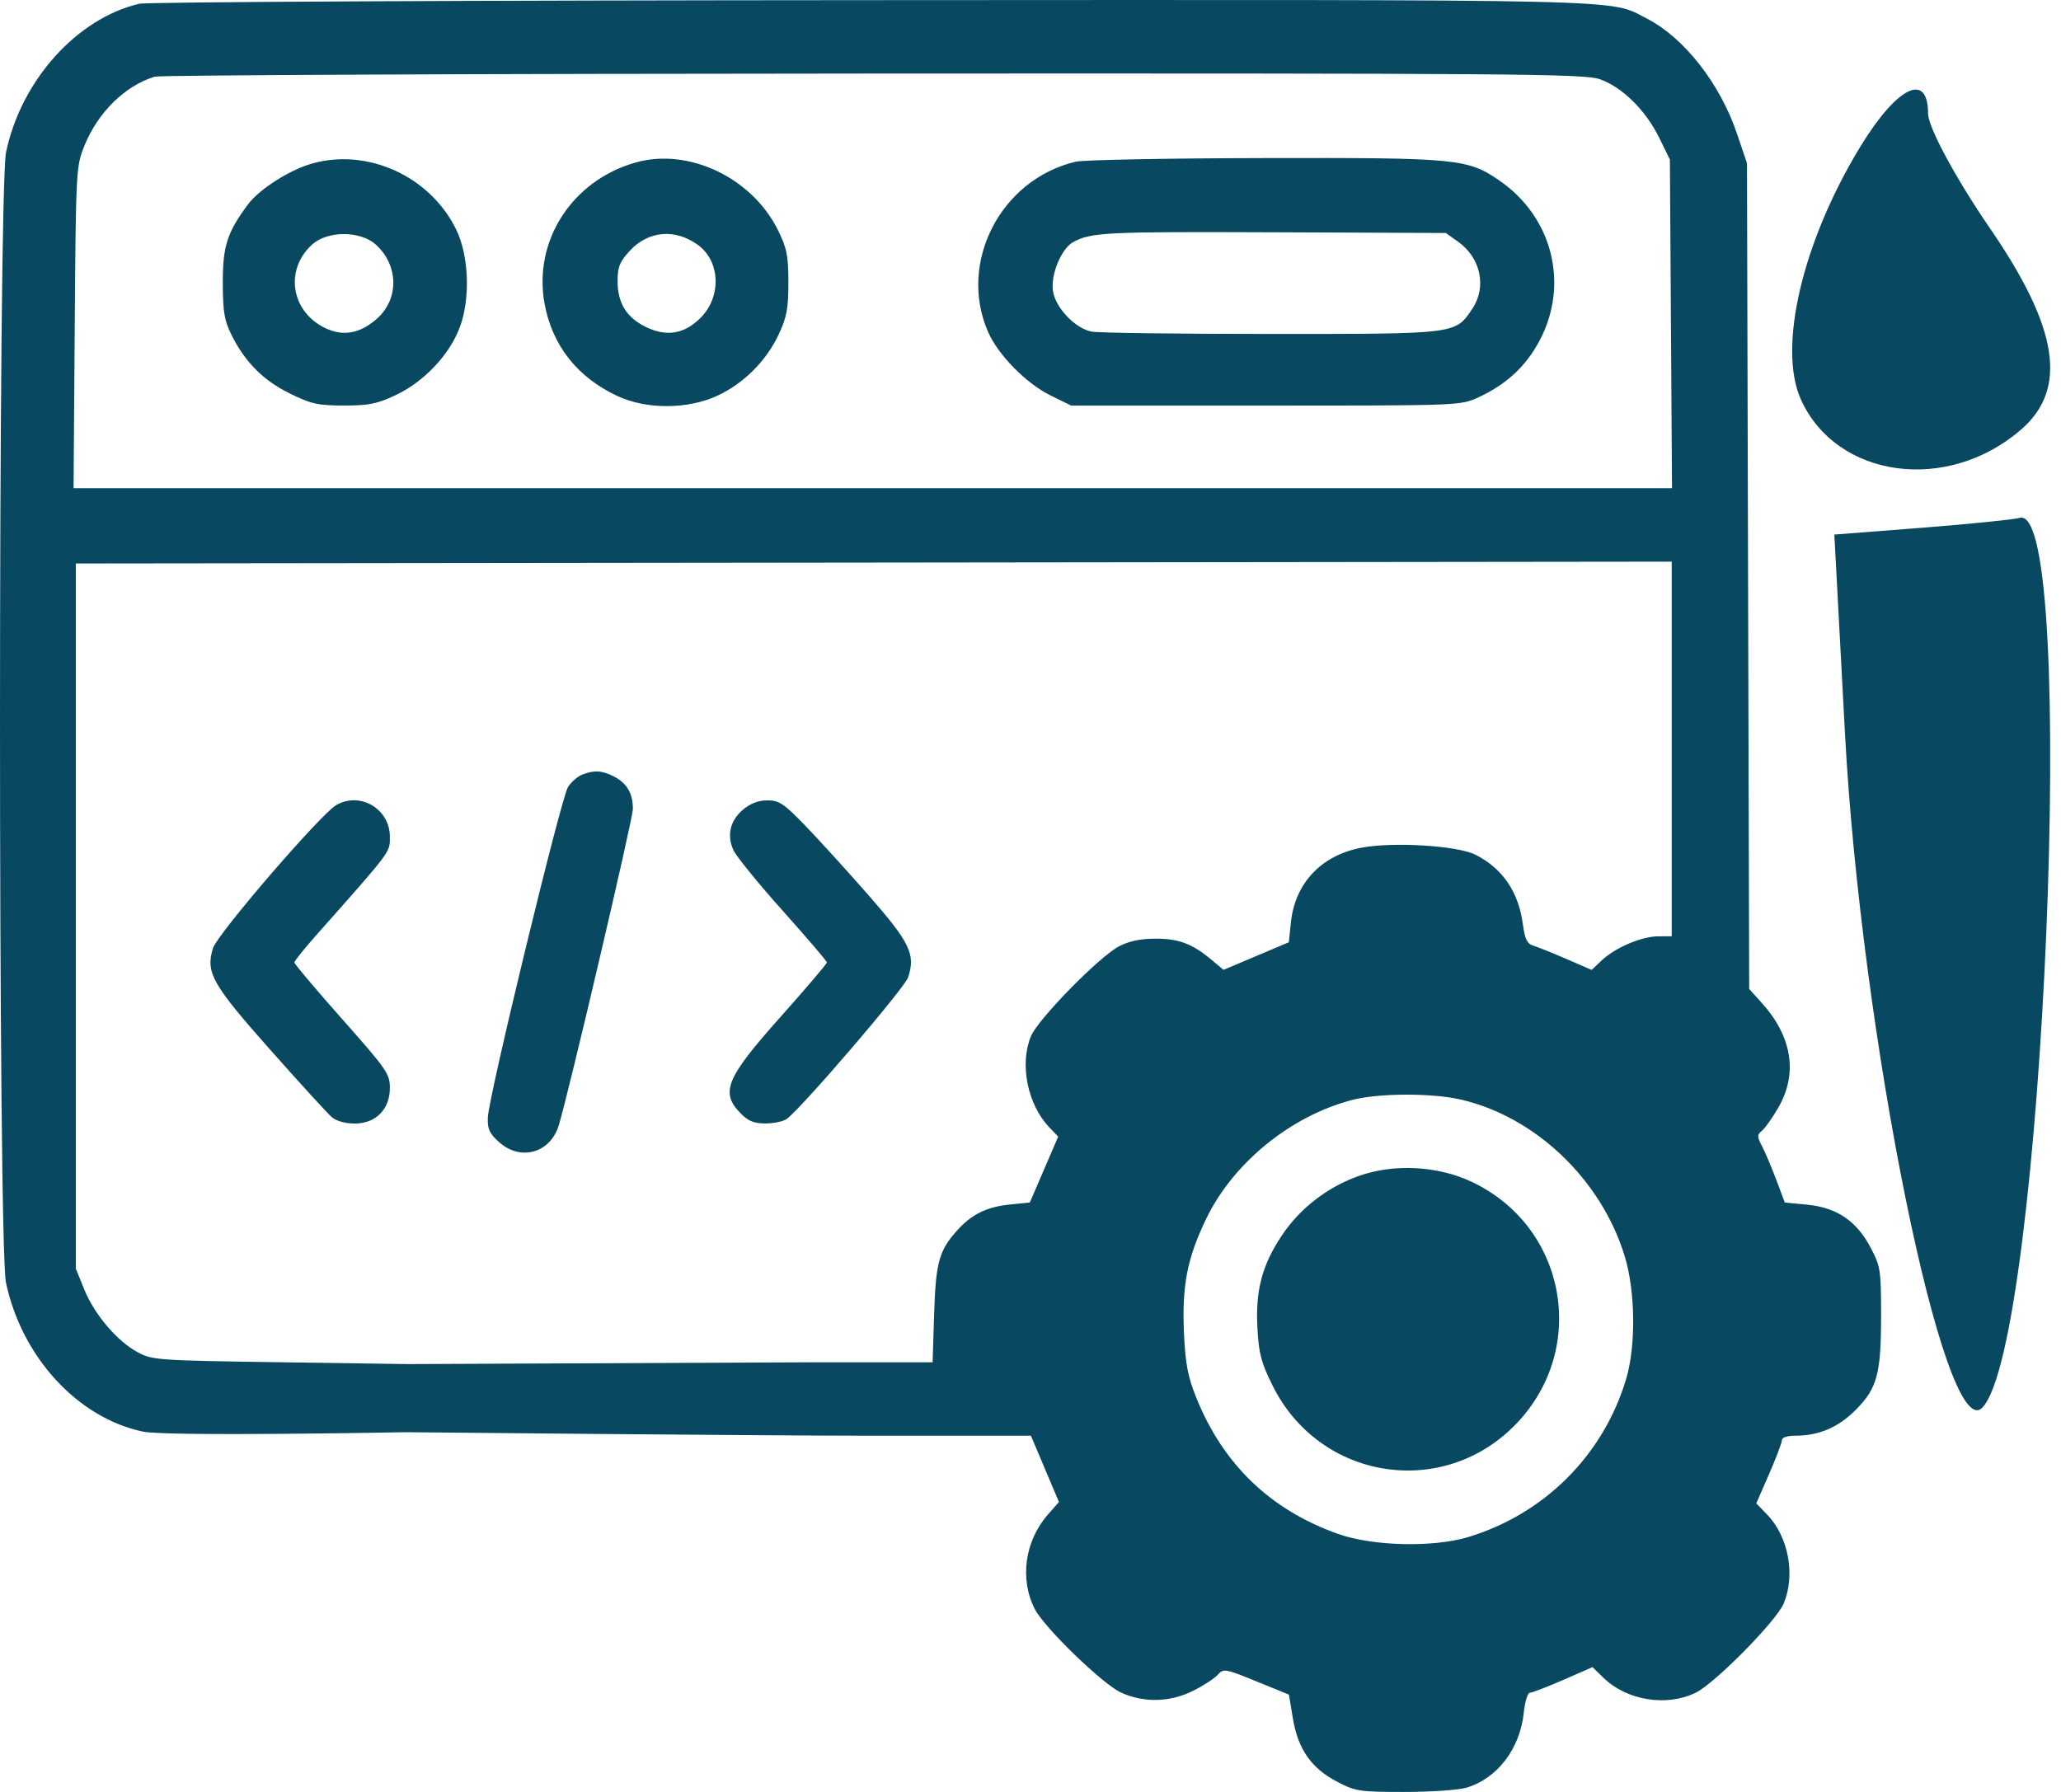<svg width="115" height="100" viewBox="0 0 115 100" fill="none" xmlns="http://www.w3.org/2000/svg">
<path fill-rule="evenodd" clip-rule="evenodd" d="M7.767 0.21C4.281 1.032 1.178 4.491 0.338 8.493C-0.109 10.623 -0.114 69.468 0.333 71.577C1.213 75.734 4.338 79.131 7.981 79.893C9.334 80.176 22.652 79.925 22.652 79.925L22.77 76.124L15.652 76.022C8.805 75.923 8.503 75.902 7.689 75.467C6.541 74.853 5.265 73.353 4.699 71.953L4.231 70.796V51.121V31.446L48.755 31.395L93.279 31.343V41.796V52.248L92.51 52.253C91.588 52.258 90.101 52.897 89.356 53.61L88.814 54.127L87.409 53.518C86.636 53.183 85.804 52.849 85.56 52.775C85.209 52.669 85.088 52.423 84.973 51.574C84.729 49.772 83.851 48.48 82.344 47.705C81.347 47.193 77.766 46.968 75.971 47.306C73.727 47.729 72.255 49.288 72.029 51.484L71.915 52.583L70.093 53.353L68.27 54.124L67.633 53.589C66.543 52.671 65.788 52.382 64.484 52.383C63.634 52.383 63.002 52.516 62.435 52.813C61.331 53.392 57.918 56.876 57.525 57.826C56.879 59.385 57.333 61.639 58.549 62.912L59.045 63.431L58.254 65.269L57.463 67.107L56.363 67.217C55.105 67.342 54.268 67.739 53.492 68.574C52.403 69.747 52.216 70.394 52.124 73.306L52.038 76.022H45.693L22.77 76.124L22.652 79.925C22.652 79.925 42.505 80.121 48.642 80.121H57.523L58.305 81.97L59.087 83.82L58.48 84.511C57.18 85.991 56.882 88.12 57.739 89.793C58.275 90.839 61.532 93.993 62.557 94.458C63.83 95.035 65.284 95 66.569 94.359C67.139 94.075 67.759 93.673 67.946 93.466C68.275 93.103 68.35 93.115 70.103 93.829L71.92 94.569L72.14 95.895C72.426 97.614 73.167 98.677 74.605 99.428C75.641 99.969 75.846 100 78.369 100C79.837 100 81.389 99.895 81.818 99.766C83.552 99.247 84.816 97.591 85.025 95.567C85.087 94.962 85.241 94.466 85.366 94.464C85.491 94.463 86.328 94.141 87.226 93.749L88.858 93.036L89.48 93.639C90.784 94.9 92.983 95.255 94.611 94.466C95.681 93.949 99.117 90.465 99.528 89.481C100.193 87.889 99.794 85.754 98.6 84.519L97.997 83.897L98.71 82.265C99.102 81.367 99.423 80.518 99.425 80.377C99.426 80.219 99.714 80.121 100.172 80.121C101.487 80.121 102.558 79.665 103.532 78.692C104.745 77.478 104.961 76.681 104.961 73.408C104.961 70.885 104.93 70.68 104.388 69.644C103.605 68.145 102.502 67.392 100.852 67.23L99.588 67.107L99.118 65.855C98.86 65.166 98.503 64.323 98.326 63.98C98.033 63.414 98.033 63.332 98.325 63.09C98.501 62.943 98.913 62.357 99.24 61.788C100.324 59.898 99.992 57.837 98.3 55.964L97.601 55.19L97.539 32.149L97.478 9.108L96.918 7.452C95.971 4.655 93.961 2.092 91.88 1.03C89.732 -0.065 91.892 -0.014 48.609 0.008C26.23 0.02 8.196 0.109 7.767 0.21ZM89.248 4.414C90.493 4.838 91.824 6.144 92.579 7.683L93.177 8.903L93.236 18.074L93.295 27.245H48.7H4.105L4.17 18.279C4.234 9.507 4.246 9.287 4.701 8.155C5.457 6.276 6.971 4.784 8.636 4.278C8.918 4.192 26.956 4.114 48.718 4.104C84.447 4.088 88.381 4.118 89.248 4.414ZM17.45 9.116C16.181 9.465 14.466 10.555 13.829 11.416C12.671 12.983 12.43 13.734 12.432 15.768C12.435 17.381 12.516 17.878 12.905 18.665C13.661 20.195 14.681 21.225 16.168 21.956C17.365 22.546 17.735 22.629 19.182 22.631C20.564 22.633 21.031 22.541 22.061 22.058C23.647 21.317 25.077 19.808 25.655 18.266C26.256 16.665 26.167 14.262 25.451 12.802C24.006 9.853 20.553 8.262 17.45 9.116ZM35.47 9.068C31.917 10.072 29.744 13.44 30.386 16.947C30.812 19.275 32.209 21.05 34.436 22.094C36.063 22.857 38.362 22.853 40.024 22.084C41.494 21.404 42.754 20.146 43.447 18.668C43.901 17.7 43.99 17.224 43.99 15.768C43.99 14.276 43.908 13.859 43.417 12.86C41.975 9.922 38.431 8.231 35.47 9.068ZM60.026 9.023C55.82 10.014 53.431 14.675 55.144 18.547C55.708 19.822 57.271 21.406 58.618 22.068L59.771 22.634H70.633C81.491 22.634 81.495 22.634 82.503 22.169C84.048 21.456 85.141 20.443 85.9 19.018C87.57 15.885 86.637 12.129 83.68 10.087C81.89 8.85 81.349 8.798 70.538 8.821C65.18 8.832 60.449 8.923 60.026 9.023ZM20.97 13.649C22.229 14.789 22.276 16.645 21.073 17.747C20.127 18.614 19.144 18.798 18.128 18.3C16.226 17.368 15.873 15.043 17.421 13.643C18.278 12.867 20.109 12.87 20.97 13.649ZM38.969 13.689C40.199 14.604 40.259 16.569 39.092 17.736C38.187 18.641 37.198 18.809 36.051 18.253C34.96 17.725 34.46 16.918 34.46 15.682C34.46 14.901 34.576 14.611 35.13 14.007C36.175 12.866 37.694 12.74 38.969 13.689ZM81.364 13.493C82.621 14.389 82.966 16.012 82.157 17.224C81.201 18.654 81.338 18.637 70.915 18.637C65.772 18.637 61.265 18.578 60.9 18.505C60.009 18.326 58.936 17.219 58.763 16.3C58.592 15.388 59.205 13.871 59.893 13.503C60.898 12.965 61.713 12.926 71.043 12.963L80.675 13.002L81.364 13.493ZM32.474 43.233C32.227 43.332 31.877 43.64 31.695 43.916C31.313 44.5 27.264 61.188 27.22 62.361C27.196 63.011 27.307 63.253 27.857 63.745C29.037 64.799 30.672 64.357 31.162 62.851C31.637 61.392 35.305 45.75 35.312 45.151C35.324 44.295 34.985 43.71 34.259 43.335C33.592 42.99 33.14 42.964 32.474 43.233ZM18.761 44.929C17.892 45.43 12.129 52.123 11.884 52.914C11.464 54.272 11.834 54.927 15.104 58.612C16.748 60.466 18.282 62.145 18.512 62.342C18.766 62.56 19.267 62.7 19.791 62.7C20.971 62.7 21.754 61.908 21.754 60.712C21.754 59.928 21.581 59.679 19.089 56.867C17.624 55.214 16.425 53.794 16.425 53.713C16.425 53.631 16.956 52.967 17.604 52.236C21.891 47.401 21.754 47.584 21.754 46.698C21.754 45.138 20.096 44.158 18.761 44.929ZM41.468 45.175C40.744 45.785 40.547 46.593 40.917 47.432C41.067 47.77 42.303 49.292 43.664 50.813C45.025 52.335 46.139 53.639 46.14 53.71C46.141 53.781 44.983 55.141 43.566 56.733C40.475 60.204 40.165 60.971 41.366 62.172C41.766 62.572 42.099 62.699 42.737 62.694C43.201 62.69 43.727 62.575 43.907 62.438C44.812 61.747 50.475 55.136 50.672 54.542C51.096 53.255 50.78 52.602 48.437 49.93C47.233 48.556 45.643 46.81 44.906 46.049C43.734 44.84 43.47 44.665 42.82 44.665C42.325 44.665 41.871 44.837 41.468 45.175ZM75.449 61.383C72.005 62.283 68.796 64.903 67.288 68.045C66.235 70.24 65.942 71.772 66.065 74.434C66.143 76.103 66.281 76.828 66.738 77.969C68.24 81.717 70.879 84.258 74.663 85.602C76.588 86.285 79.95 86.369 81.905 85.782C86.175 84.499 89.474 81.198 90.739 76.944C91.291 75.085 91.251 72.03 90.649 70.078C89.338 65.829 85.7 62.348 81.547 61.369C79.937 60.989 76.927 60.996 75.449 61.383ZM82.099 65.944C87.367 68.41 88.649 75.178 84.65 79.407C80.587 83.703 73.633 82.636 71.002 77.312C70.365 76.024 70.237 75.532 70.161 74.094C70.051 71.989 70.423 70.591 71.538 68.926C72.547 67.418 74.09 66.231 75.84 65.617C77.794 64.932 80.204 65.058 82.099 65.944Z" fill="#084861"/>
<path fill-rule="evenodd" clip-rule="evenodd" d="M103.805 8.181C100.564 13.496 99.177 19.415 100.494 22.31C102.491 26.701 108.66 27.537 112.772 23.974C115.389 21.706 114.867 18.318 111.042 12.749C109.139 9.978 107.582 7.093 107.582 6.338C107.582 3.981 105.851 4.826 103.805 8.181ZM107.191 29.456L102.353 29.832L102.945 40.909C103.846 57.776 108.5 80.666 110.599 78.563C114.022 75.135 116.016 28.018 112.7 28.9C112.332 28.998 109.853 29.249 107.191 29.456Z" fill="#084861"/>
</svg>
